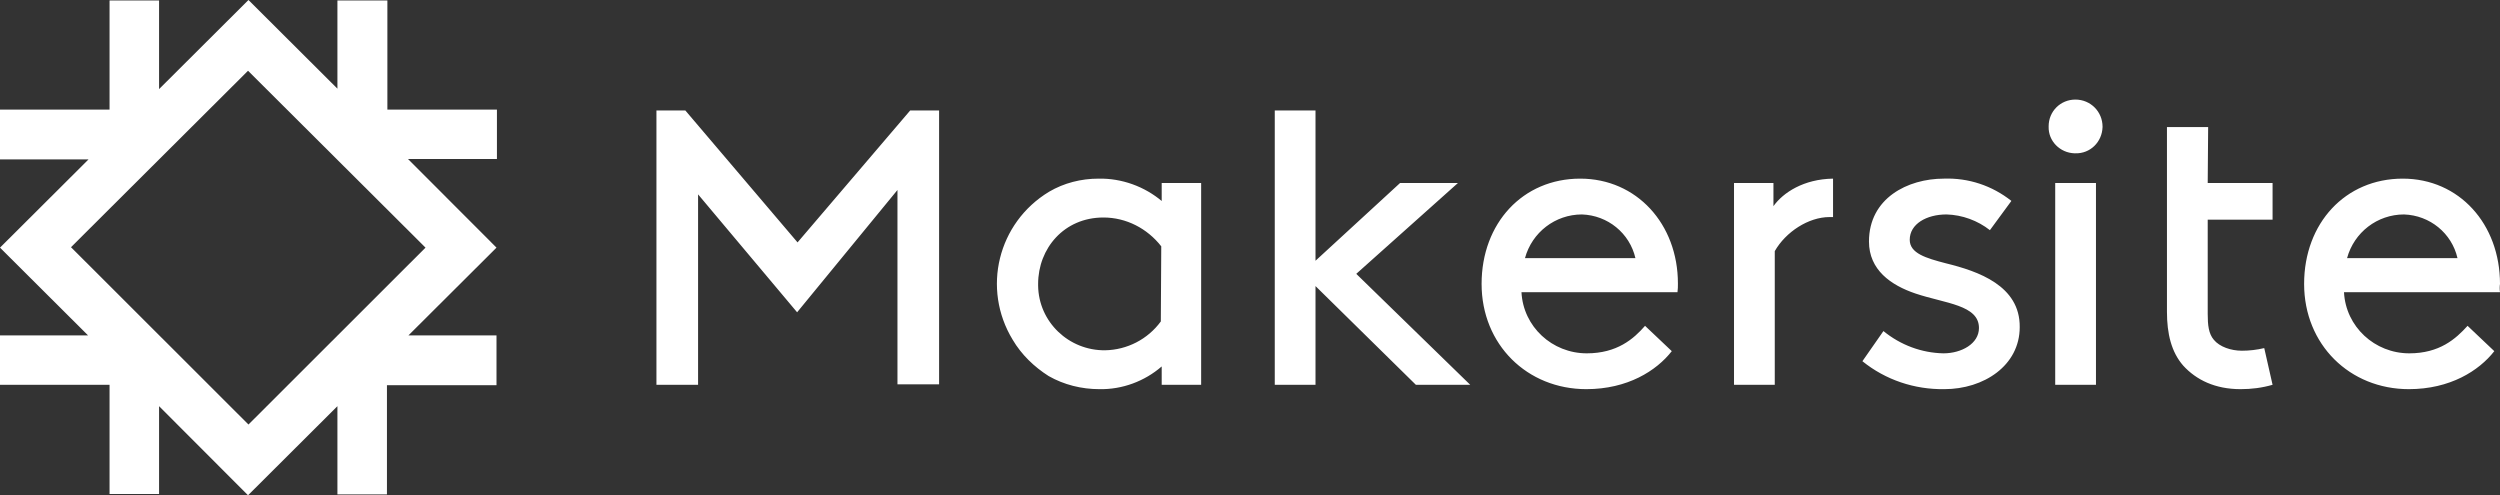 <svg width="212" height="42" viewBox="0 0 212 42" fill="none" xmlns="http://www.w3.org/2000/svg">
<rect x="0" y="0" width="212" height="42" fill="#333333" stroke="none"/>
<path d="M67.632 20.556L58.119 9.37H55.666V32.63H59.197V16.482L67.595 26.482L76.105 16.111V32.593H79.635V9.37H77.182L67.632 20.556ZM98.549 17.074C97.063 15.815 95.131 15.111 93.161 15.148C91.675 15.148 90.225 15.518 88.962 16.259C84.614 18.889 83.239 24.482 85.878 28.815C86.621 30.074 87.698 31.111 88.925 31.889C90.225 32.63 91.712 33 93.235 33C95.168 33.037 97.063 32.333 98.512 31.074V32.63H101.857V15.518H98.512V17.074H98.549ZM98.438 27.259C97.323 28.778 95.576 29.667 93.719 29.704C90.634 29.741 88.07 27.296 88.033 24.222C88.033 24.185 88.033 24.111 88.033 24.074C88.033 21.074 90.225 18.444 93.57 18.444C95.502 18.444 97.286 19.37 98.475 20.889L98.438 27.259ZM123.633 15.518H118.727L111.555 22.111V9.37H108.1V32.63H111.555V24.259L120.065 32.63H124.673L115.011 23.222L123.633 15.518ZM134 15.148C129.132 15.148 125.639 18.926 125.639 24.074C125.639 29.222 129.504 33 134.521 33C138.014 33 140.466 31.444 141.767 29.778L139.5 27.63C138.534 28.741 137.122 29.963 134.558 29.963C131.622 29.963 129.17 27.704 129.021 24.778H142.25C142.287 24.518 142.287 24.296 142.287 24.037C142.287 19 138.794 15.148 134 15.148ZM129.318 21.889C129.913 19.704 131.882 18.185 134.149 18.185C136.341 18.259 138.199 19.778 138.683 21.889H129.318ZM165.029 22.333C163.32 21.889 161.945 21.482 161.945 20.333C161.945 19 163.357 18.185 165.066 18.185C166.404 18.222 167.705 18.704 168.745 19.518L170.566 17.037C168.931 15.741 166.924 15.074 164.843 15.148C161.759 15.148 158.489 16.815 158.489 20.482C158.489 22.889 160.347 24.185 162.428 24.889C164.955 25.741 167.816 25.852 167.816 27.815C167.816 29.148 166.33 29.963 164.806 29.963C162.948 29.926 161.165 29.259 159.715 28.074L157.932 30.63C159.901 32.222 162.354 33.037 164.881 33C168.225 33 171.272 31 171.272 27.741C171.309 24.222 167.742 23 165.029 22.333ZM174.282 32.63H177.738V15.518H174.282V32.63ZM175.992 8.444C174.728 8.444 173.725 9.444 173.725 10.704V10.741C173.688 11.963 174.691 12.963 175.917 13C175.954 13 175.954 13 175.992 13C177.255 13.037 178.258 12.037 178.296 10.778V10.741C178.296 9.481 177.292 8.444 175.992 8.444C176.029 8.444 176.029 8.444 175.992 8.444ZM187.251 10.778H183.758V26.444C183.758 28.296 184.13 29.852 185.133 31C186.248 32.222 187.846 33 190.001 33C190.93 33 191.822 32.889 192.714 32.63L192.008 29.518C191.376 29.667 190.744 29.741 190.113 29.741C189.184 29.741 188.217 29.407 187.734 28.815C187.288 28.296 187.214 27.556 187.214 26.63V18.63H192.714V15.518H187.214L187.251 10.778ZM212 24.074C212 19 208.544 15.148 203.75 15.148C198.882 15.148 195.389 18.926 195.389 24.074C195.389 29.222 199.254 33 204.271 33C207.764 33 210.216 31.444 211.517 29.778L209.25 27.63C208.247 28.741 206.872 29.963 204.308 29.963C201.372 29.963 198.92 27.704 198.771 24.778H212C211.963 24.556 211.963 24.296 212 24.074ZM199.031 21.889C199.626 19.704 201.595 18.185 203.862 18.185C206.054 18.259 207.912 19.778 208.395 21.889H199.031ZM150.388 17.482V15.518H147.044V32.63H150.5V21.296C151.429 19.667 153.361 18.407 155.145 18.407H155.442V15.148C152.952 15.185 151.206 16.333 150.388 17.482Z" fill="white"/>
<path d="M42.14 9.296H32.85V0.037H28.613V7.519L21.07 0L13.489 7.556V0.037H9.29V9.296H0V13.518H7.506L0 21L7.469 28.444H0V32.63H9.29V41.889H13.489V34.444L21.033 42L28.613 34.444V41.926H32.813V32.667H42.103V28.444H34.633L42.103 21L34.596 13.482H42.14V9.296ZM36.083 21L21.07 36L6.02 20.963L21.033 6L36.083 21Z" fill="white"/>
</svg>
